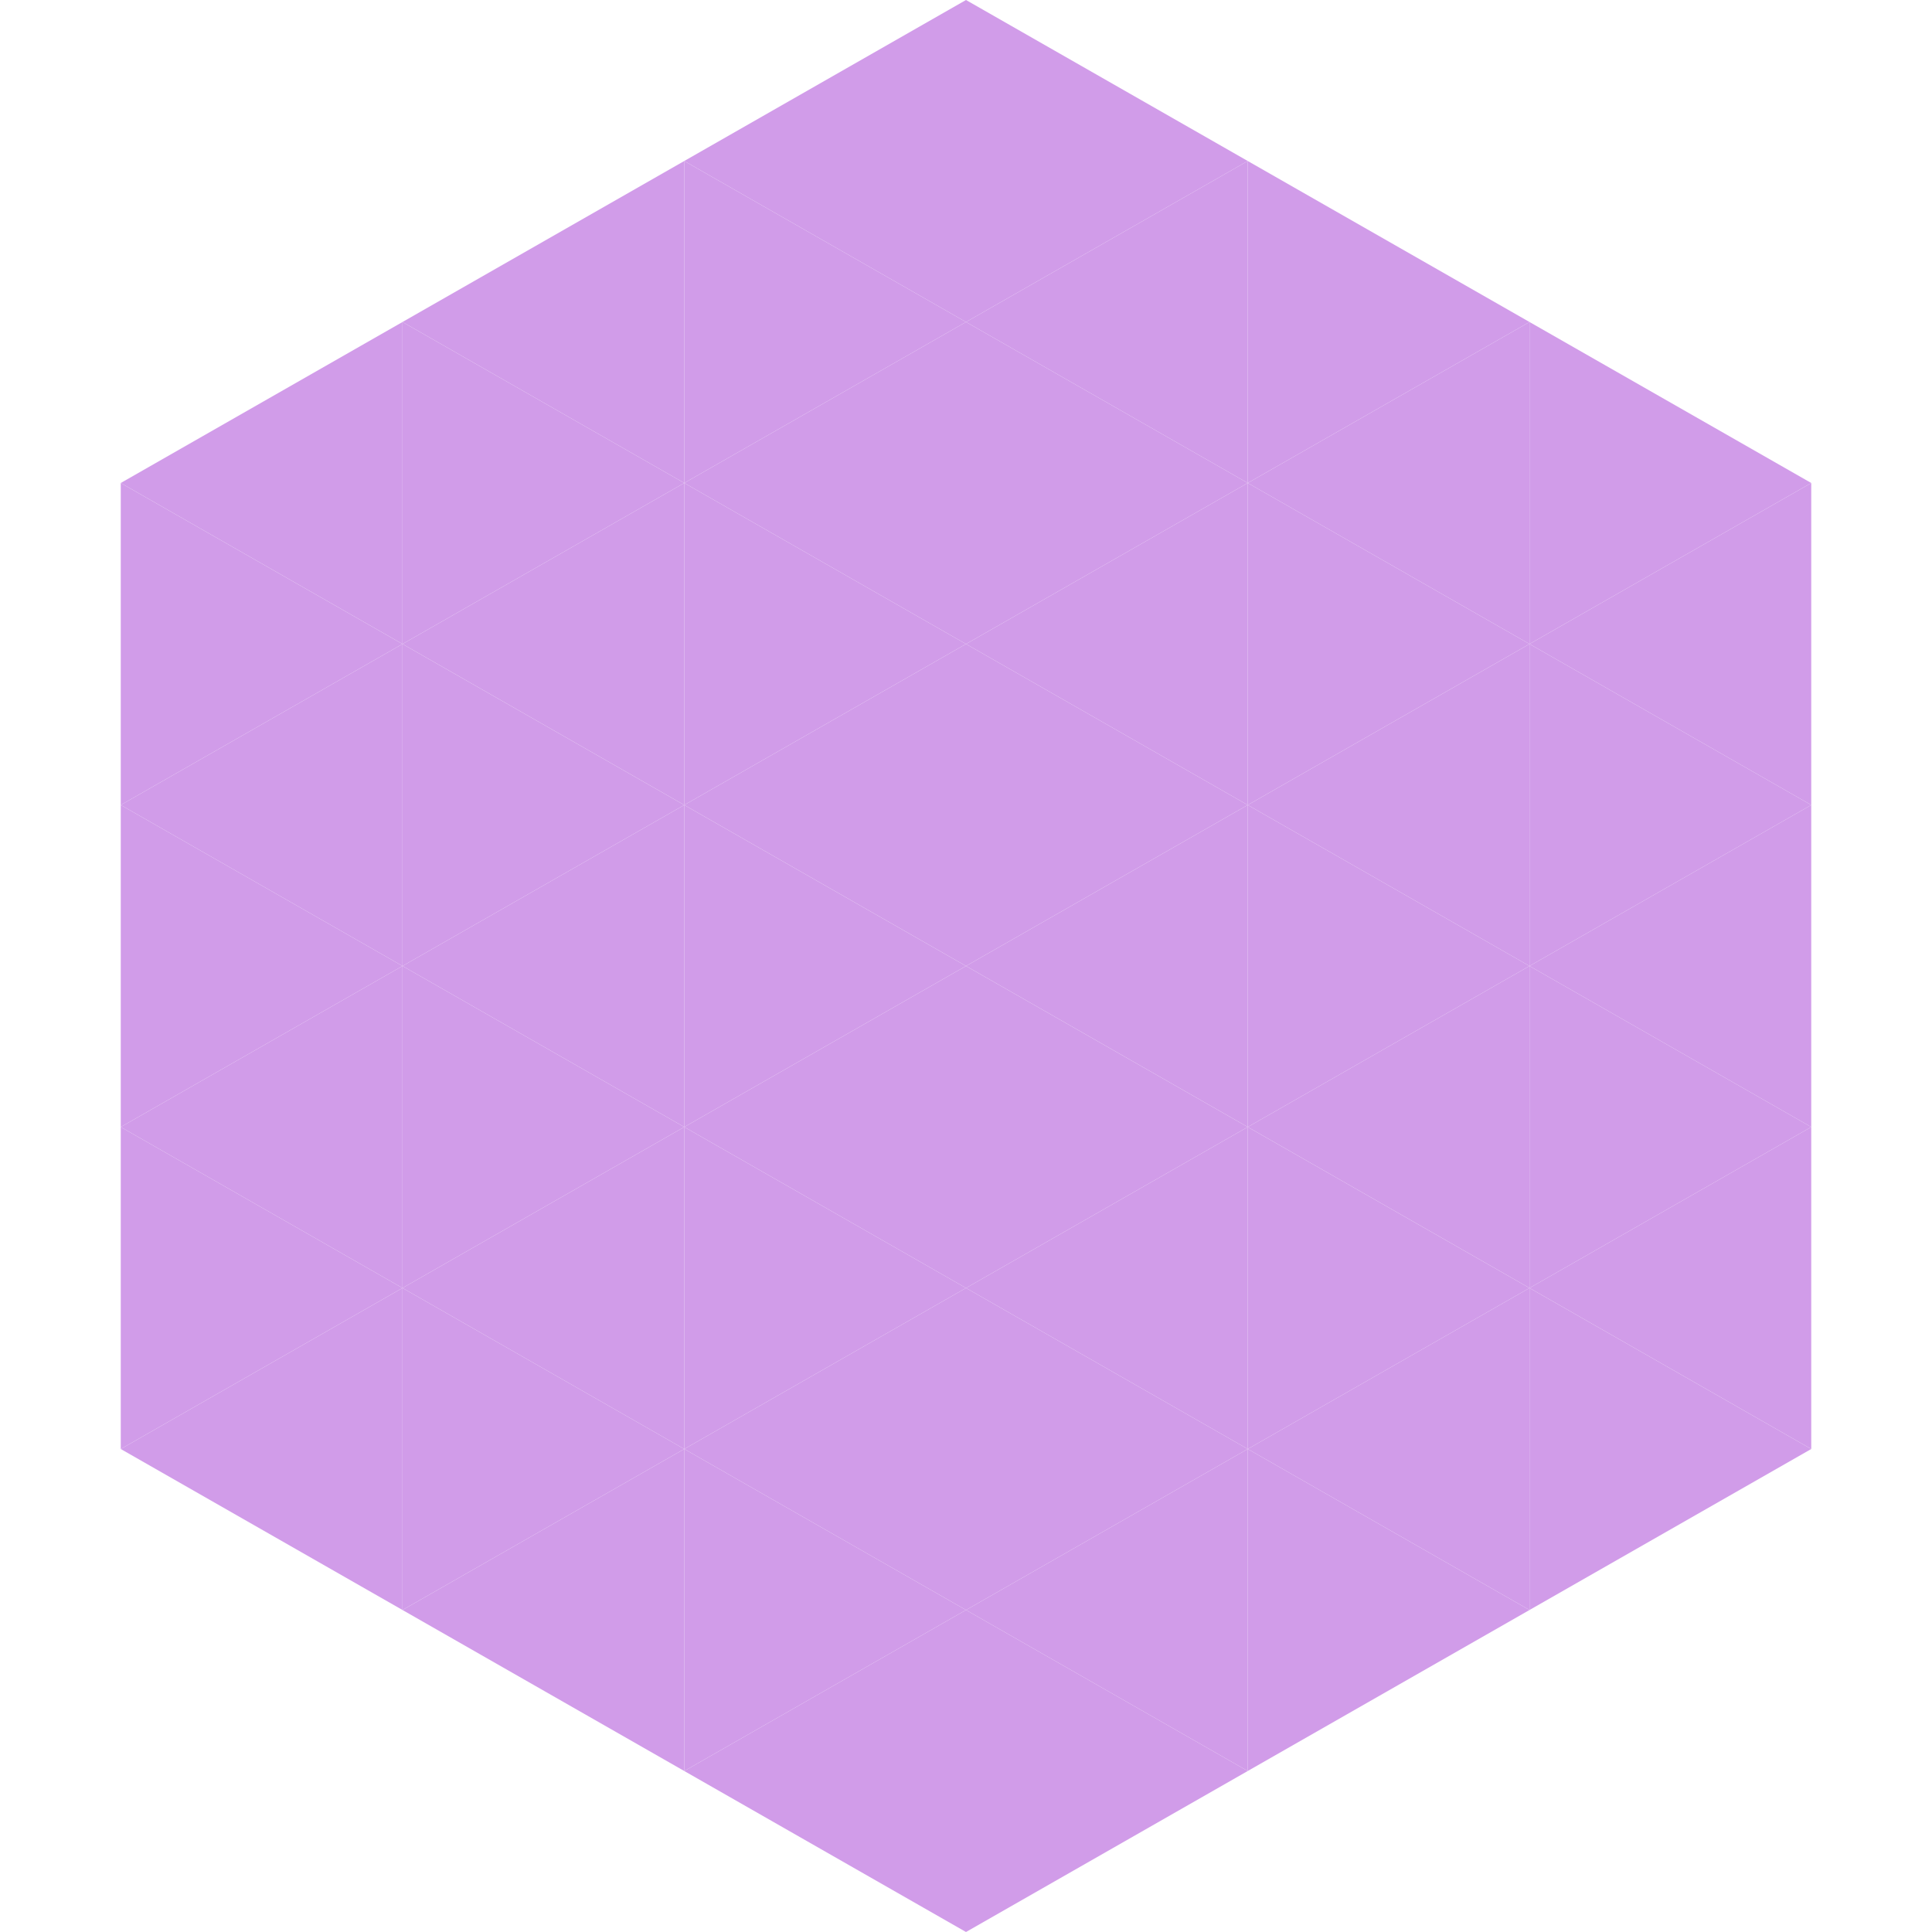 <?xml version="1.0"?>
<!-- Generated by SVGo -->
<svg width="240" height="240"
     xmlns="http://www.w3.org/2000/svg"
     xmlns:xlink="http://www.w3.org/1999/xlink">
<polygon points="50,40 15,60 50,80" style="fill:rgb(209,156,233)" />
<polygon points="190,40 225,60 190,80" style="fill:rgb(209,156,233)" />
<polygon points="15,60 50,80 15,100" style="fill:rgb(209,156,233)" />
<polygon points="225,60 190,80 225,100" style="fill:rgb(209,156,233)" />
<polygon points="50,80 15,100 50,120" style="fill:rgb(209,156,233)" />
<polygon points="190,80 225,100 190,120" style="fill:rgb(209,156,233)" />
<polygon points="15,100 50,120 15,140" style="fill:rgb(209,156,233)" />
<polygon points="225,100 190,120 225,140" style="fill:rgb(209,156,233)" />
<polygon points="50,120 15,140 50,160" style="fill:rgb(209,156,233)" />
<polygon points="190,120 225,140 190,160" style="fill:rgb(209,156,233)" />
<polygon points="15,140 50,160 15,180" style="fill:rgb(209,156,233)" />
<polygon points="225,140 190,160 225,180" style="fill:rgb(209,156,233)" />
<polygon points="50,160 15,180 50,200" style="fill:rgb(209,156,233)" />
<polygon points="190,160 225,180 190,200" style="fill:rgb(209,156,233)" />
<polygon points="15,180 50,200 15,220" style="fill:rgb(255,255,255); fill-opacity:0" />
<polygon points="225,180 190,200 225,220" style="fill:rgb(255,255,255); fill-opacity:0" />
<polygon points="50,0 85,20 50,40" style="fill:rgb(255,255,255); fill-opacity:0" />
<polygon points="190,0 155,20 190,40" style="fill:rgb(255,255,255); fill-opacity:0" />
<polygon points="85,20 50,40 85,60" style="fill:rgb(209,156,233)" />
<polygon points="155,20 190,40 155,60" style="fill:rgb(209,156,233)" />
<polygon points="50,40 85,60 50,80" style="fill:rgb(209,156,233)" />
<polygon points="190,40 155,60 190,80" style="fill:rgb(209,156,233)" />
<polygon points="85,60 50,80 85,100" style="fill:rgb(209,156,233)" />
<polygon points="155,60 190,80 155,100" style="fill:rgb(209,156,233)" />
<polygon points="50,80 85,100 50,120" style="fill:rgb(209,156,233)" />
<polygon points="190,80 155,100 190,120" style="fill:rgb(209,156,233)" />
<polygon points="85,100 50,120 85,140" style="fill:rgb(209,156,233)" />
<polygon points="155,100 190,120 155,140" style="fill:rgb(209,156,233)" />
<polygon points="50,120 85,140 50,160" style="fill:rgb(209,156,233)" />
<polygon points="190,120 155,140 190,160" style="fill:rgb(209,156,233)" />
<polygon points="85,140 50,160 85,180" style="fill:rgb(209,156,233)" />
<polygon points="155,140 190,160 155,180" style="fill:rgb(209,156,233)" />
<polygon points="50,160 85,180 50,200" style="fill:rgb(209,156,233)" />
<polygon points="190,160 155,180 190,200" style="fill:rgb(209,156,233)" />
<polygon points="85,180 50,200 85,220" style="fill:rgb(209,156,233)" />
<polygon points="155,180 190,200 155,220" style="fill:rgb(209,156,233)" />
<polygon points="120,0 85,20 120,40" style="fill:rgb(209,156,233)" />
<polygon points="120,0 155,20 120,40" style="fill:rgb(209,156,233)" />
<polygon points="85,20 120,40 85,60" style="fill:rgb(209,156,233)" />
<polygon points="155,20 120,40 155,60" style="fill:rgb(209,156,233)" />
<polygon points="120,40 85,60 120,80" style="fill:rgb(209,156,233)" />
<polygon points="120,40 155,60 120,80" style="fill:rgb(209,156,233)" />
<polygon points="85,60 120,80 85,100" style="fill:rgb(209,156,233)" />
<polygon points="155,60 120,80 155,100" style="fill:rgb(209,156,233)" />
<polygon points="120,80 85,100 120,120" style="fill:rgb(209,156,233)" />
<polygon points="120,80 155,100 120,120" style="fill:rgb(209,156,233)" />
<polygon points="85,100 120,120 85,140" style="fill:rgb(209,156,233)" />
<polygon points="155,100 120,120 155,140" style="fill:rgb(209,156,233)" />
<polygon points="120,120 85,140 120,160" style="fill:rgb(209,156,233)" />
<polygon points="120,120 155,140 120,160" style="fill:rgb(209,156,233)" />
<polygon points="85,140 120,160 85,180" style="fill:rgb(209,156,233)" />
<polygon points="155,140 120,160 155,180" style="fill:rgb(209,156,233)" />
<polygon points="120,160 85,180 120,200" style="fill:rgb(209,156,233)" />
<polygon points="120,160 155,180 120,200" style="fill:rgb(209,156,233)" />
<polygon points="85,180 120,200 85,220" style="fill:rgb(209,156,233)" />
<polygon points="155,180 120,200 155,220" style="fill:rgb(209,156,233)" />
<polygon points="120,200 85,220 120,240" style="fill:rgb(209,156,233)" />
<polygon points="120,200 155,220 120,240" style="fill:rgb(209,156,233)" />
<polygon points="85,220 120,240 85,260" style="fill:rgb(255,255,255); fill-opacity:0" />
<polygon points="155,220 120,240 155,260" style="fill:rgb(255,255,255); fill-opacity:0" />
</svg>
